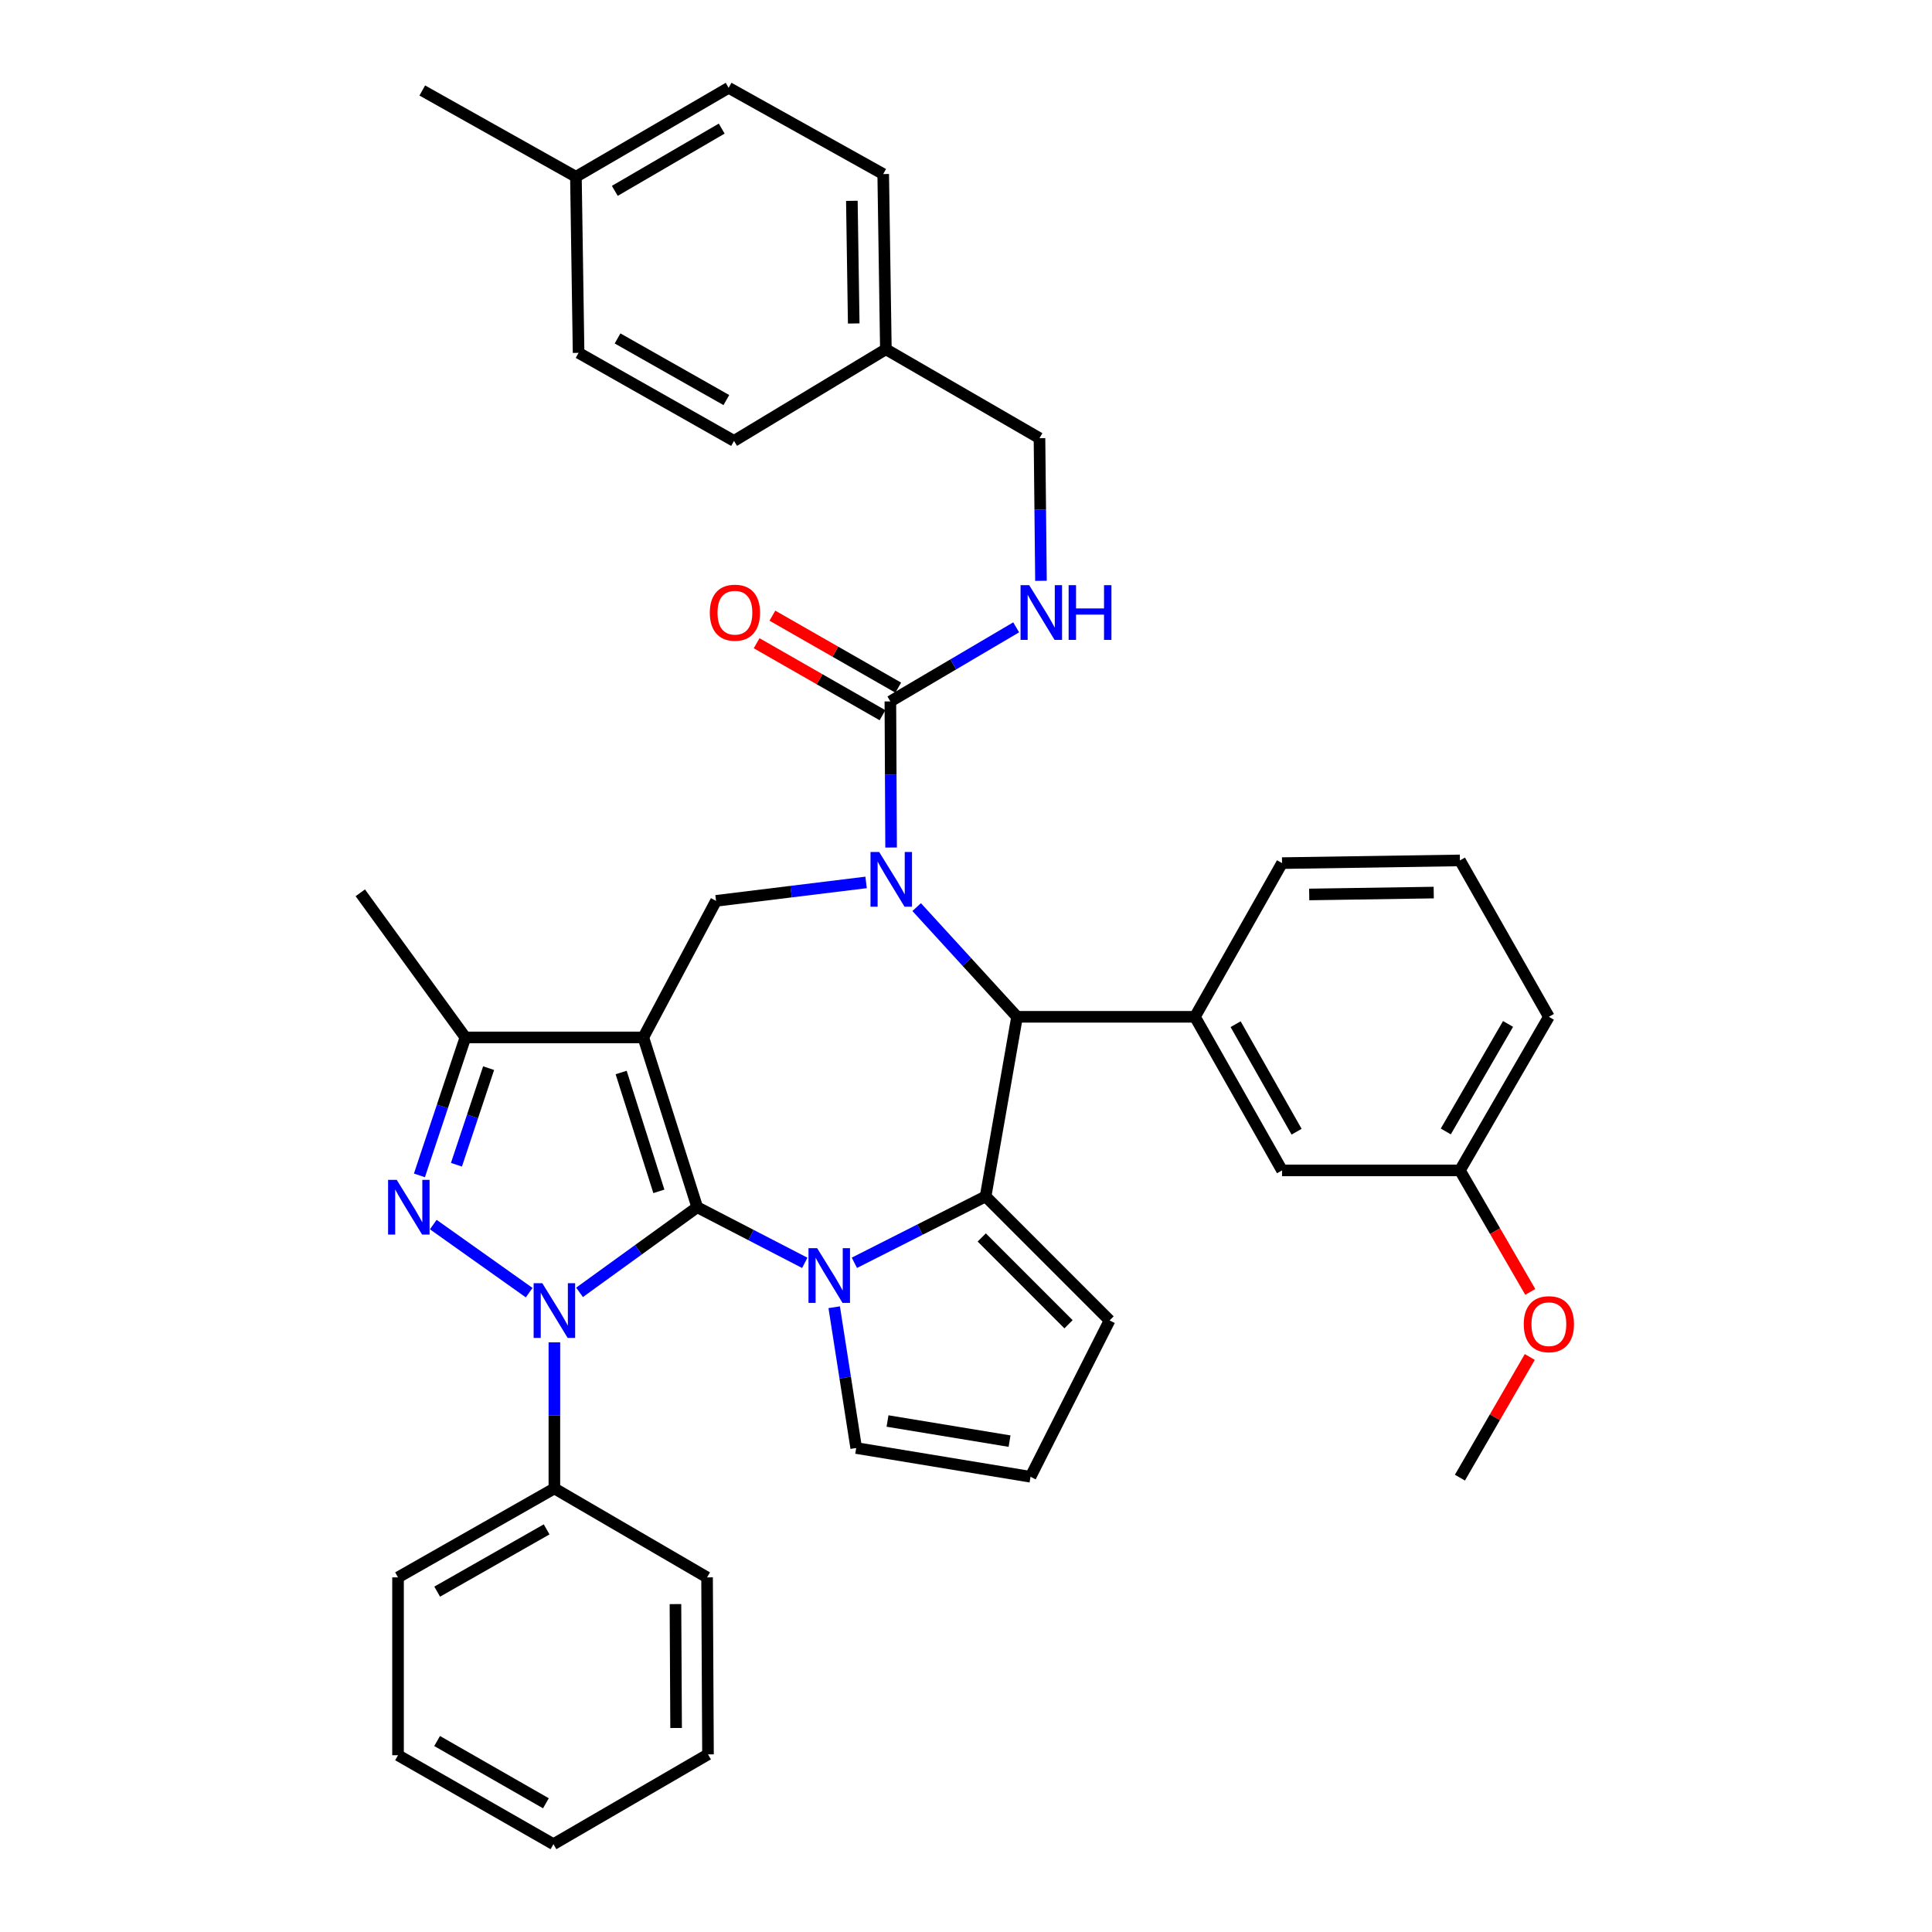 <?xml version='1.0' encoding='iso-8859-1'?>
<svg version='1.1' baseProfile='full'
              xmlns='http://www.w3.org/2000/svg'
                      xmlns:rdkit='http://www.rdkit.org/xml'
                      xmlns:xlink='http://www.w3.org/1999/xlink'
                  xml:space='preserve'
width='1000px' height='1000px' viewBox='0 0 1000 1000'>
<!-- END OF HEADER -->
<rect style='opacity:1.0;fill:#FFFFFF;stroke:none' width='1000' height='1000' x='0' y='0'> </rect>
<path class='bond-0' d='M 360.88,624.856 L 332.985,536.971' style='fill:none;fill-rule:evenodd;stroke:#000000;stroke-width:6px;stroke-linecap:butt;stroke-linejoin:miter;stroke-opacity:1' />
<path class='bond-0' d='M 341.03,616.645 L 321.504,555.126' style='fill:none;fill-rule:evenodd;stroke:#000000;stroke-width:6px;stroke-linecap:butt;stroke-linejoin:miter;stroke-opacity:1' />
<path class='bond-1' d='M 360.88,624.856 L 330.424,646.886' style='fill:none;fill-rule:evenodd;stroke:#000000;stroke-width:6px;stroke-linecap:butt;stroke-linejoin:miter;stroke-opacity:1' />
<path class='bond-1' d='M 330.424,646.886 L 299.968,668.917' style='fill:none;fill-rule:evenodd;stroke:#0000FF;stroke-width:6px;stroke-linecap:butt;stroke-linejoin:miter;stroke-opacity:1' />
<path class='bond-2' d='M 360.88,624.856 L 388.716,639.254' style='fill:none;fill-rule:evenodd;stroke:#000000;stroke-width:6px;stroke-linecap:butt;stroke-linejoin:miter;stroke-opacity:1' />
<path class='bond-2' d='M 388.716,639.254 L 416.552,653.652' style='fill:none;fill-rule:evenodd;stroke:#0000FF;stroke-width:6px;stroke-linecap:butt;stroke-linejoin:miter;stroke-opacity:1' />
<path class='bond-7' d='M 332.985,536.971 L 240.882,536.971' style='fill:none;fill-rule:evenodd;stroke:#000000;stroke-width:6px;stroke-linecap:butt;stroke-linejoin:miter;stroke-opacity:1' />
<path class='bond-8' d='M 332.985,536.971 L 370.623,466.28' style='fill:none;fill-rule:evenodd;stroke:#000000;stroke-width:6px;stroke-linecap:butt;stroke-linejoin:miter;stroke-opacity:1' />
<path class='bond-4' d='M 273.897,669.072 L 224.258,633.835' style='fill:none;fill-rule:evenodd;stroke:#0000FF;stroke-width:6px;stroke-linecap:butt;stroke-linejoin:miter;stroke-opacity:1' />
<path class='bond-14' d='M 286.947,694.798 L 286.947,732.605' style='fill:none;fill-rule:evenodd;stroke:#0000FF;stroke-width:6px;stroke-linecap:butt;stroke-linejoin:miter;stroke-opacity:1' />
<path class='bond-14' d='M 286.947,732.605 L 286.947,770.412' style='fill:none;fill-rule:evenodd;stroke:#000000;stroke-width:6px;stroke-linecap:butt;stroke-linejoin:miter;stroke-opacity:1' />
<path class='bond-5' d='M 442.223,653.621 L 476.183,636.44' style='fill:none;fill-rule:evenodd;stroke:#0000FF;stroke-width:6px;stroke-linecap:butt;stroke-linejoin:miter;stroke-opacity:1' />
<path class='bond-5' d='M 476.183,636.44 L 510.143,619.259' style='fill:none;fill-rule:evenodd;stroke:#000000;stroke-width:6px;stroke-linecap:butt;stroke-linejoin:miter;stroke-opacity:1' />
<path class='bond-11' d='M 431.781,676.621 L 437.475,713.057' style='fill:none;fill-rule:evenodd;stroke:#0000FF;stroke-width:6px;stroke-linecap:butt;stroke-linejoin:miter;stroke-opacity:1' />
<path class='bond-11' d='M 437.475,713.057 L 443.168,749.493' style='fill:none;fill-rule:evenodd;stroke:#000000;stroke-width:6px;stroke-linecap:butt;stroke-linejoin:miter;stroke-opacity:1' />
<path class='bond-3' d='M 448.287,456.74 L 409.455,461.51' style='fill:none;fill-rule:evenodd;stroke:#0000FF;stroke-width:6px;stroke-linecap:butt;stroke-linejoin:miter;stroke-opacity:1' />
<path class='bond-3' d='M 409.455,461.51 L 370.623,466.28' style='fill:none;fill-rule:evenodd;stroke:#000000;stroke-width:6px;stroke-linecap:butt;stroke-linejoin:miter;stroke-opacity:1' />
<path class='bond-9' d='M 461.229,438.678 L 461.042,400.871' style='fill:none;fill-rule:evenodd;stroke:#0000FF;stroke-width:6px;stroke-linecap:butt;stroke-linejoin:miter;stroke-opacity:1' />
<path class='bond-9' d='M 461.042,400.871 L 460.854,363.064' style='fill:none;fill-rule:evenodd;stroke:#000000;stroke-width:6px;stroke-linecap:butt;stroke-linejoin:miter;stroke-opacity:1' />
<path class='bond-40' d='M 474.462,469.512 L 500.443,497.905' style='fill:none;fill-rule:evenodd;stroke:#0000FF;stroke-width:6px;stroke-linecap:butt;stroke-linejoin:miter;stroke-opacity:1' />
<path class='bond-40' d='M 500.443,497.905 L 526.423,526.297' style='fill:none;fill-rule:evenodd;stroke:#000000;stroke-width:6px;stroke-linecap:butt;stroke-linejoin:miter;stroke-opacity:1' />
<path class='bond-38' d='M 217.096,608.38 L 228.989,572.676' style='fill:none;fill-rule:evenodd;stroke:#0000FF;stroke-width:6px;stroke-linecap:butt;stroke-linejoin:miter;stroke-opacity:1' />
<path class='bond-38' d='M 228.989,572.676 L 240.882,536.971' style='fill:none;fill-rule:evenodd;stroke:#000000;stroke-width:6px;stroke-linecap:butt;stroke-linejoin:miter;stroke-opacity:1' />
<path class='bond-38' d='M 236.257,602.863 L 244.582,577.87' style='fill:none;fill-rule:evenodd;stroke:#0000FF;stroke-width:6px;stroke-linecap:butt;stroke-linejoin:miter;stroke-opacity:1' />
<path class='bond-38' d='M 244.582,577.87 L 252.907,552.876' style='fill:none;fill-rule:evenodd;stroke:#000000;stroke-width:6px;stroke-linecap:butt;stroke-linejoin:miter;stroke-opacity:1' />
<path class='bond-6' d='M 510.143,619.259 L 526.423,526.297' style='fill:none;fill-rule:evenodd;stroke:#000000;stroke-width:6px;stroke-linecap:butt;stroke-linejoin:miter;stroke-opacity:1' />
<path class='bond-13' d='M 510.143,619.259 L 574.315,683.449' style='fill:none;fill-rule:evenodd;stroke:#000000;stroke-width:6px;stroke-linecap:butt;stroke-linejoin:miter;stroke-opacity:1' />
<path class='bond-13' d='M 508.145,640.507 L 553.066,685.441' style='fill:none;fill-rule:evenodd;stroke:#000000;stroke-width:6px;stroke-linecap:butt;stroke-linejoin:miter;stroke-opacity:1' />
<path class='bond-10' d='M 526.423,526.297 L 618.499,526.297' style='fill:none;fill-rule:evenodd;stroke:#000000;stroke-width:6px;stroke-linecap:butt;stroke-linejoin:miter;stroke-opacity:1' />
<path class='bond-23' d='M 240.882,536.971 L 186.489,462.116' style='fill:none;fill-rule:evenodd;stroke:#000000;stroke-width:6px;stroke-linecap:butt;stroke-linejoin:miter;stroke-opacity:1' />
<path class='bond-12' d='M 460.854,363.064 L 493.413,343.885' style='fill:none;fill-rule:evenodd;stroke:#000000;stroke-width:6px;stroke-linecap:butt;stroke-linejoin:miter;stroke-opacity:1' />
<path class='bond-12' d='M 493.413,343.885 L 525.972,324.706' style='fill:none;fill-rule:evenodd;stroke:#0000FF;stroke-width:6px;stroke-linecap:butt;stroke-linejoin:miter;stroke-opacity:1' />
<path class='bond-17' d='M 464.934,355.93 L 432.362,337.301' style='fill:none;fill-rule:evenodd;stroke:#000000;stroke-width:6px;stroke-linecap:butt;stroke-linejoin:miter;stroke-opacity:1' />
<path class='bond-17' d='M 432.362,337.301 L 399.79,318.671' style='fill:none;fill-rule:evenodd;stroke:#FF0000;stroke-width:6px;stroke-linecap:butt;stroke-linejoin:miter;stroke-opacity:1' />
<path class='bond-17' d='M 456.774,370.197 L 424.202,351.568' style='fill:none;fill-rule:evenodd;stroke:#000000;stroke-width:6px;stroke-linecap:butt;stroke-linejoin:miter;stroke-opacity:1' />
<path class='bond-17' d='M 424.202,351.568 L 391.63,332.938' style='fill:none;fill-rule:evenodd;stroke:#FF0000;stroke-width:6px;stroke-linecap:butt;stroke-linejoin:miter;stroke-opacity:1' />
<path class='bond-16' d='M 618.499,526.297 L 663.579,605.8' style='fill:none;fill-rule:evenodd;stroke:#000000;stroke-width:6px;stroke-linecap:butt;stroke-linejoin:miter;stroke-opacity:1' />
<path class='bond-16' d='M 639.559,530.116 L 671.114,585.768' style='fill:none;fill-rule:evenodd;stroke:#000000;stroke-width:6px;stroke-linecap:butt;stroke-linejoin:miter;stroke-opacity:1' />
<path class='bond-22' d='M 618.499,526.297 L 663.579,446.749' style='fill:none;fill-rule:evenodd;stroke:#000000;stroke-width:6px;stroke-linecap:butt;stroke-linejoin:miter;stroke-opacity:1' />
<path class='bond-15' d='M 443.168,749.493 L 533.399,764.376' style='fill:none;fill-rule:evenodd;stroke:#000000;stroke-width:6px;stroke-linecap:butt;stroke-linejoin:miter;stroke-opacity:1' />
<path class='bond-15' d='M 459.377,735.509 L 522.54,745.927' style='fill:none;fill-rule:evenodd;stroke:#000000;stroke-width:6px;stroke-linecap:butt;stroke-linejoin:miter;stroke-opacity:1' />
<path class='bond-18' d='M 538.807,300.628 L 538.423,263.716' style='fill:none;fill-rule:evenodd;stroke:#0000FF;stroke-width:6px;stroke-linecap:butt;stroke-linejoin:miter;stroke-opacity:1' />
<path class='bond-18' d='M 538.423,263.716 L 538.038,226.803' style='fill:none;fill-rule:evenodd;stroke:#000000;stroke-width:6px;stroke-linecap:butt;stroke-linejoin:miter;stroke-opacity:1' />
<path class='bond-39' d='M 574.315,683.449 L 533.399,764.376' style='fill:none;fill-rule:evenodd;stroke:#000000;stroke-width:6px;stroke-linecap:butt;stroke-linejoin:miter;stroke-opacity:1' />
<path class='bond-30' d='M 286.947,770.412 L 206.02,816.45' style='fill:none;fill-rule:evenodd;stroke:#000000;stroke-width:6px;stroke-linecap:butt;stroke-linejoin:miter;stroke-opacity:1' />
<path class='bond-30' d='M 282.935,791.603 L 226.286,823.83' style='fill:none;fill-rule:evenodd;stroke:#000000;stroke-width:6px;stroke-linecap:butt;stroke-linejoin:miter;stroke-opacity:1' />
<path class='bond-31' d='M 286.947,770.412 L 365.975,816.45' style='fill:none;fill-rule:evenodd;stroke:#000000;stroke-width:6px;stroke-linecap:butt;stroke-linejoin:miter;stroke-opacity:1' />
<path class='bond-19' d='M 663.579,605.8 L 755.655,605.8' style='fill:none;fill-rule:evenodd;stroke:#000000;stroke-width:6px;stroke-linecap:butt;stroke-linejoin:miter;stroke-opacity:1' />
<path class='bond-20' d='M 538.038,226.803 L 458.526,180.784' style='fill:none;fill-rule:evenodd;stroke:#000000;stroke-width:6px;stroke-linecap:butt;stroke-linejoin:miter;stroke-opacity:1' />
<path class='bond-28' d='M 755.655,605.8 L 773.863,637.247' style='fill:none;fill-rule:evenodd;stroke:#000000;stroke-width:6px;stroke-linecap:butt;stroke-linejoin:miter;stroke-opacity:1' />
<path class='bond-28' d='M 773.863,637.247 L 792.071,668.695' style='fill:none;fill-rule:evenodd;stroke:#FF0000;stroke-width:6px;stroke-linecap:butt;stroke-linejoin:miter;stroke-opacity:1' />
<path class='bond-42' d='M 755.655,605.8 L 801.693,526.297' style='fill:none;fill-rule:evenodd;stroke:#000000;stroke-width:6px;stroke-linecap:butt;stroke-linejoin:miter;stroke-opacity:1' />
<path class='bond-42' d='M 748.337,585.638 L 780.564,529.986' style='fill:none;fill-rule:evenodd;stroke:#000000;stroke-width:6px;stroke-linecap:butt;stroke-linejoin:miter;stroke-opacity:1' />
<path class='bond-24' d='M 458.526,180.784 L 379.927,228.21' style='fill:none;fill-rule:evenodd;stroke:#000000;stroke-width:6px;stroke-linecap:butt;stroke-linejoin:miter;stroke-opacity:1' />
<path class='bond-25' d='M 458.526,180.784 L 457.147,90.096' style='fill:none;fill-rule:evenodd;stroke:#000000;stroke-width:6px;stroke-linecap:butt;stroke-linejoin:miter;stroke-opacity:1' />
<path class='bond-25' d='M 441.886,167.43 L 440.92,103.949' style='fill:none;fill-rule:evenodd;stroke:#000000;stroke-width:6px;stroke-linecap:butt;stroke-linejoin:miter;stroke-opacity:1' />
<path class='bond-21' d='M 298.096,91.493 L 377.142,45.455' style='fill:none;fill-rule:evenodd;stroke:#000000;stroke-width:6px;stroke-linecap:butt;stroke-linejoin:miter;stroke-opacity:1' />
<path class='bond-21' d='M 318.225,98.789 L 373.557,66.563' style='fill:none;fill-rule:evenodd;stroke:#000000;stroke-width:6px;stroke-linecap:butt;stroke-linejoin:miter;stroke-opacity:1' />
<path class='bond-33' d='M 298.096,91.493 L 218.575,46.842' style='fill:none;fill-rule:evenodd;stroke:#000000;stroke-width:6px;stroke-linecap:butt;stroke-linejoin:miter;stroke-opacity:1' />
<path class='bond-43' d='M 298.096,91.493 L 299.475,182.637' style='fill:none;fill-rule:evenodd;stroke:#000000;stroke-width:6px;stroke-linecap:butt;stroke-linejoin:miter;stroke-opacity:1' />
<path class='bond-29' d='M 663.579,446.749 L 755.655,445.352' style='fill:none;fill-rule:evenodd;stroke:#000000;stroke-width:6px;stroke-linecap:butt;stroke-linejoin:miter;stroke-opacity:1' />
<path class='bond-29' d='M 677.639,462.973 L 742.093,461.995' style='fill:none;fill-rule:evenodd;stroke:#000000;stroke-width:6px;stroke-linecap:butt;stroke-linejoin:miter;stroke-opacity:1' />
<path class='bond-26' d='M 379.927,228.21 L 299.475,182.637' style='fill:none;fill-rule:evenodd;stroke:#000000;stroke-width:6px;stroke-linecap:butt;stroke-linejoin:miter;stroke-opacity:1' />
<path class='bond-26' d='M 375.96,207.073 L 319.643,175.172' style='fill:none;fill-rule:evenodd;stroke:#000000;stroke-width:6px;stroke-linecap:butt;stroke-linejoin:miter;stroke-opacity:1' />
<path class='bond-27' d='M 457.147,90.096 L 377.142,45.455' style='fill:none;fill-rule:evenodd;stroke:#000000;stroke-width:6px;stroke-linecap:butt;stroke-linejoin:miter;stroke-opacity:1' />
<path class='bond-34' d='M 791.818,702.369 L 773.736,733.601' style='fill:none;fill-rule:evenodd;stroke:#FF0000;stroke-width:6px;stroke-linecap:butt;stroke-linejoin:miter;stroke-opacity:1' />
<path class='bond-34' d='M 773.736,733.601 L 755.655,764.833' style='fill:none;fill-rule:evenodd;stroke:#000000;stroke-width:6px;stroke-linecap:butt;stroke-linejoin:miter;stroke-opacity:1' />
<path class='bond-32' d='M 755.655,445.352 L 801.693,526.297' style='fill:none;fill-rule:evenodd;stroke:#000000;stroke-width:6px;stroke-linecap:butt;stroke-linejoin:miter;stroke-opacity:1' />
<path class='bond-35' d='M 206.02,816.45 L 206.02,908.507' style='fill:none;fill-rule:evenodd;stroke:#000000;stroke-width:6px;stroke-linecap:butt;stroke-linejoin:miter;stroke-opacity:1' />
<path class='bond-36' d='M 365.975,816.45 L 366.459,908.06' style='fill:none;fill-rule:evenodd;stroke:#000000;stroke-width:6px;stroke-linecap:butt;stroke-linejoin:miter;stroke-opacity:1' />
<path class='bond-36' d='M 349.612,830.278 L 349.951,894.405' style='fill:none;fill-rule:evenodd;stroke:#000000;stroke-width:6px;stroke-linecap:butt;stroke-linejoin:miter;stroke-opacity:1' />
<path class='bond-41' d='M 206.02,908.507 L 286.463,954.545' style='fill:none;fill-rule:evenodd;stroke:#000000;stroke-width:6px;stroke-linecap:butt;stroke-linejoin:miter;stroke-opacity:1' />
<path class='bond-41' d='M 226.25,901.148 L 282.561,933.375' style='fill:none;fill-rule:evenodd;stroke:#000000;stroke-width:6px;stroke-linecap:butt;stroke-linejoin:miter;stroke-opacity:1' />
<path class='bond-37' d='M 366.459,908.06 L 286.463,954.545' style='fill:none;fill-rule:evenodd;stroke:#000000;stroke-width:6px;stroke-linecap:butt;stroke-linejoin:miter;stroke-opacity:1' />
<path  class='atom-2' d='M 280.687 664.176
L 289.967 679.176
Q 290.887 680.656, 292.367 683.336
Q 293.847 686.016, 293.927 686.176
L 293.927 664.176
L 297.687 664.176
L 297.687 692.496
L 293.807 692.496
L 283.847 676.096
Q 282.687 674.176, 281.447 671.976
Q 280.247 669.776, 279.887 669.096
L 279.887 692.496
L 276.207 692.496
L 276.207 664.176
L 280.687 664.176
' fill='#0000FF'/>
<path  class='atom-3' d='M 422.956 646.042
L 432.236 661.042
Q 433.156 662.522, 434.636 665.202
Q 436.116 667.882, 436.196 668.042
L 436.196 646.042
L 439.956 646.042
L 439.956 674.362
L 436.076 674.362
L 426.116 657.962
Q 424.956 656.042, 423.716 653.842
Q 422.516 651.642, 422.156 650.962
L 422.156 674.362
L 418.476 674.362
L 418.476 646.042
L 422.956 646.042
' fill='#0000FF'/>
<path  class='atom-4' d='M 455.051 440.98
L 464.331 455.98
Q 465.251 457.46, 466.731 460.14
Q 468.211 462.82, 468.291 462.98
L 468.291 440.98
L 472.051 440.98
L 472.051 469.3
L 468.171 469.3
L 458.211 452.9
Q 457.051 450.98, 455.811 448.78
Q 454.611 446.58, 454.251 445.9
L 454.251 469.3
L 450.571 469.3
L 450.571 440.98
L 455.051 440.98
' fill='#0000FF'/>
<path  class='atom-5' d='M 205.348 610.696
L 214.628 625.696
Q 215.548 627.176, 217.028 629.856
Q 218.508 632.536, 218.588 632.696
L 218.588 610.696
L 222.348 610.696
L 222.348 639.016
L 218.468 639.016
L 208.508 622.616
Q 207.348 620.696, 206.108 618.496
Q 204.908 616.296, 204.548 615.616
L 204.548 639.016
L 200.868 639.016
L 200.868 610.696
L 205.348 610.696
' fill='#0000FF'/>
<path  class='atom-13' d='M 532.718 302.884
L 541.998 317.884
Q 542.918 319.364, 544.398 322.044
Q 545.878 324.724, 545.958 324.884
L 545.958 302.884
L 549.718 302.884
L 549.718 331.204
L 545.838 331.204
L 535.878 314.804
Q 534.718 312.884, 533.478 310.684
Q 532.278 308.484, 531.918 307.804
L 531.918 331.204
L 528.238 331.204
L 528.238 302.884
L 532.718 302.884
' fill='#0000FF'/>
<path  class='atom-13' d='M 553.118 302.884
L 556.958 302.884
L 556.958 314.924
L 571.438 314.924
L 571.438 302.884
L 575.278 302.884
L 575.278 331.204
L 571.438 331.204
L 571.438 318.124
L 556.958 318.124
L 556.958 331.204
L 553.118 331.204
L 553.118 302.884
' fill='#0000FF'/>
<path  class='atom-18' d='M 367.393 317.124
Q 367.393 310.324, 370.753 306.524
Q 374.113 302.724, 380.393 302.724
Q 386.673 302.724, 390.033 306.524
Q 393.393 310.324, 393.393 317.124
Q 393.393 324.004, 389.993 327.924
Q 386.593 331.804, 380.393 331.804
Q 374.153 331.804, 370.753 327.924
Q 367.393 324.044, 367.393 317.124
M 380.393 328.604
Q 384.713 328.604, 387.033 325.724
Q 389.393 322.804, 389.393 317.124
Q 389.393 311.564, 387.033 308.764
Q 384.713 305.924, 380.393 305.924
Q 376.073 305.924, 373.713 308.724
Q 371.393 311.524, 371.393 317.124
Q 371.393 322.844, 373.713 325.724
Q 376.073 328.604, 380.393 328.604
' fill='#FF0000'/>
<path  class='atom-29' d='M 788.693 685.392
Q 788.693 678.592, 792.053 674.792
Q 795.413 670.992, 801.693 670.992
Q 807.973 670.992, 811.333 674.792
Q 814.693 678.592, 814.693 685.392
Q 814.693 692.272, 811.293 696.192
Q 807.893 700.072, 801.693 700.072
Q 795.453 700.072, 792.053 696.192
Q 788.693 692.312, 788.693 685.392
M 801.693 696.872
Q 806.013 696.872, 808.333 693.992
Q 810.693 691.072, 810.693 685.392
Q 810.693 679.832, 808.333 677.032
Q 806.013 674.192, 801.693 674.192
Q 797.373 674.192, 795.013 676.992
Q 792.693 679.792, 792.693 685.392
Q 792.693 691.112, 795.013 693.992
Q 797.373 696.872, 801.693 696.872
' fill='#FF0000'/>
</svg>
